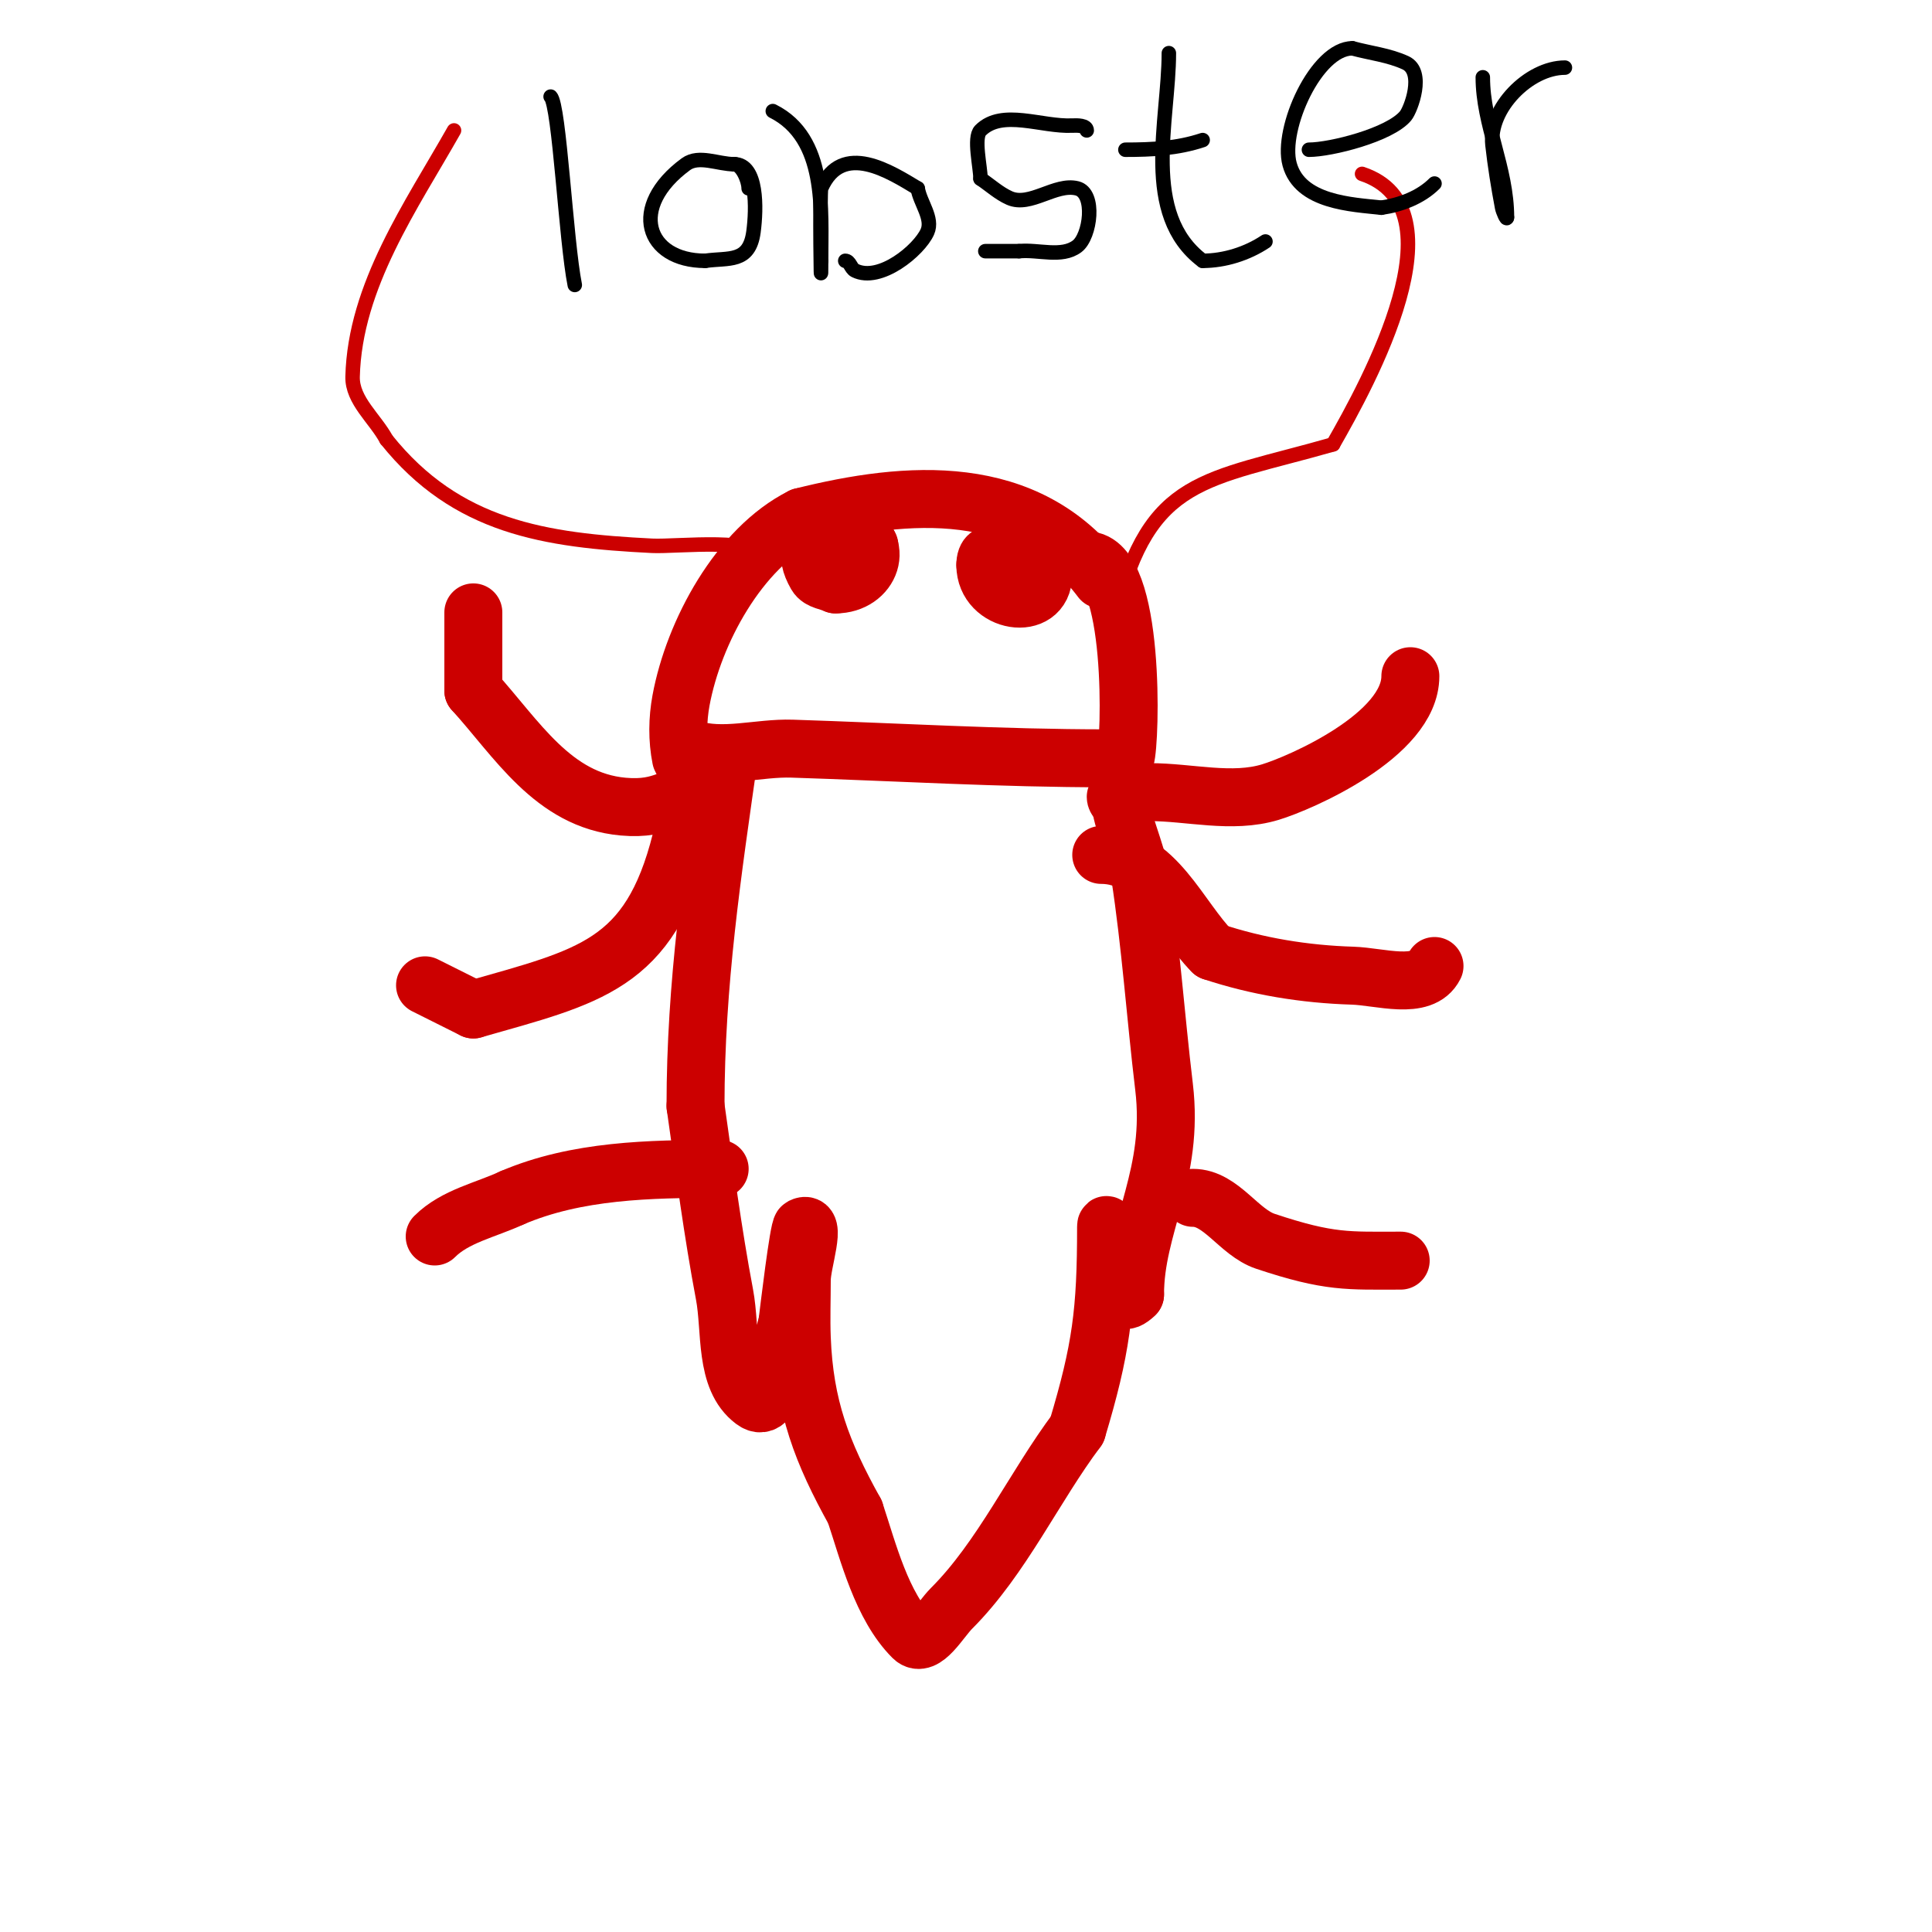 <svg viewBox='0 0 400 400' version='1.1' xmlns='http://www.w3.org/2000/svg' xmlns:xlink='http://www.w3.org/1999/xlink'><g fill='none' stroke='#cc0000' stroke-width='12' stroke-linecap='round' stroke-linejoin='round'><path d='M228,120c-15.36,-20.48 -40.178,-18.456 -62,-13'/><path d='M166,107c-12.971,6.486 -22.374,23.821 -25,38c-0.728,3.933 -0.784,8.078 0,12c0.185,0.924 1.333,-1.333 2,-2'/><path d='M143,155c6.641,2.214 14.004,-0.226 21,0c21.585,0.696 43.223,2 65,2'/><path d='M229,157c1.333,0 3.578,1.265 4,0c1.097,-3.29 2.155,-41 -8,-41'/><path d='M225,116'/><path d='M180,113c-3.47,0 -16.306,-3.286 -11,6c0.74,1.294 2.667,1.333 4,2'/><path d='M173,121c7.175,0 10.5,-8.25 3,-12'/><path d='M211,116c-2.822,0 -7,-3.345 -7,1'/><path d='M204,117c0,7.889 12,9.737 12,2'/><path d='M151,156c-3.534,24.741 -7,47.609 -7,73'/><path d='M144,229c1.844,12.909 3.572,26.166 6,39c1.413,7.469 -0.081,17.439 6,22c4.657,3.493 5.264,-10.444 7,-16'/><path d='M163,274c0.316,-2.53 2.349,-19.674 3,-20c3.28,-1.64 0,7.333 0,11c0,4 -0.154,8.003 0,12c0.549,14.263 4.168,23.703 11,36'/><path d='M177,313c2.768,8.305 5.521,19.521 12,26c2.357,2.357 5.643,-3.643 8,-6c10.437,-10.437 17.124,-25.165 26,-37'/><path d='M223,296c4.991,-16.636 6,-24.445 6,-42c0,-1.795 1.432,3.297 2,5c1.045,3.136 -0.646,13.646 4,9'/><path d='M235,268c0,-14.254 8.188,-24.77 6,-43c-1.767,-14.723 -2.748,-29.363 -5,-44c-0.691,-4.49 -4,-11.818 -4,-15'/><path d='M232,166c-0.471,0 -1,-0.529 -1,-1'/><path d='M146,164c-6.669,0 -8.171,3.803 -17,3c-14.556,-1.323 -21.995,-14.094 -31,-24'/><path d='M98,143c0,-2.229 0,-24.375 0,-13c0,2.333 0,4.667 0,7'/><path d='M238,164c8.333,0 17.023,2.412 25,0c6.191,-1.872 29,-11.764 29,-24'/><path d='M141,174c-6.473,25.89 -19.016,28.147 -43,35'/><path d='M98,209l-10,-5'/><path d='M228,177c11.257,0 16.165,13.165 23,20'/><path d='M251,197c9.306,3.102 19.195,4.703 29,5c5.703,0.173 14.448,3.103 17,-2'/><path d='M149,242c-14.414,0 -29.638,0.273 -43,6'/><path d='M106,248c-5.403,2.522 -11.784,3.784 -16,8'/><path d='M247,248c5.831,0 9.468,7.156 15,9c13.31,4.437 17.143,4 28,4'/></g>
<g fill='none' stroke='#cc0000' stroke-width='3' stroke-linecap='round' stroke-linejoin='round'><path d='M231,127c7.09,-28.359 18.364,-27.39 45,-35'/><path d='M276,92c7.238,-12.666 27.256,-48.915 6,-56'/><path d='M158,116c0,-4.957 -17.76,-2.738 -23,-3c-22.203,-1.11 -40.465,-3.831 -55,-22'/><path d='M80,91c-2.333,-4.333 -7.12,-8.08 -7,-13c0.46,-18.847 12.26,-35.536 21,-51'/></g>
<g fill='none' stroke='#000000' stroke-width='3' stroke-linecap='round' stroke-linejoin='round'><path d='M114,20c1.815,1.815 3.165,29.826 5,39'/><path d='M119,59'/><path d='M155,39c0,-1.714 -1.442,-5 -3,-5'/><path d='M152,34c-3.333,0 -7.312,-1.971 -10,0c-12,8.8 -8.266,20 4,20'/><path d='M146,54c4.874,-0.696 9.127,0.544 10,-6c0.641,-4.811 0.853,-14 -4,-14'/><path d='M160,23c11.231,5.615 10,20.527 10,31'/><path d='M170,54c0,10.401 -0.294,-14.327 0,-15c4.345,-9.93 14.428,-3.343 20,0'/><path d='M190,39c0.505,3.031 3.248,6.192 2,9c-1.688,3.798 -9.84,10.58 -15,8c-0.843,-0.422 -1.057,-2 -2,-2'/><path d='M175,54'/><path d='M225,27c0,-1.054 -1.947,-1.05 -3,-1c-6.335,0.302 -14.515,-3.485 -19,1c-1.492,1.492 0,7.606 0,10'/><path d='M203,37c2,1.333 3.803,3.024 6,4c4.287,1.905 9.498,-3.125 14,-2c3.904,0.976 2.745,9.941 0,12c-3.211,2.408 -8.006,0.601 -12,1'/><path d='M211,52l-7,0'/><path d='M242,11c0,13.892 -5.838,33.372 7,43'/><path d='M249,54c4.534,0 9.228,-1.485 13,-4'/><path d='M233,31c5.462,0 10.762,-0.254 16,-2'/><path d='M271,31c4.509,0 16.716,-3.059 20,-7c1.115,-1.338 4.039,-9.136 0,-11c-3.451,-1.593 -7.333,-2 -11,-3'/><path d='M280,10c-7.472,0 -14.998,16.674 -13,24c2.174,7.97 12.958,8.329 19,9'/><path d='M286,43c3.987,-0.57 8.152,-2.152 11,-5'/><path d='M307,16c0,9.797 5,18.766 5,29'/><path d='M312,45c0,0.745 -0.863,-1.267 -1,-2c-0.808,-4.309 -1.516,-8.643 -2,-13c-0.835,-7.514 7.552,-16 15,-16'/><path d='M324,14'/></g>
</svg>